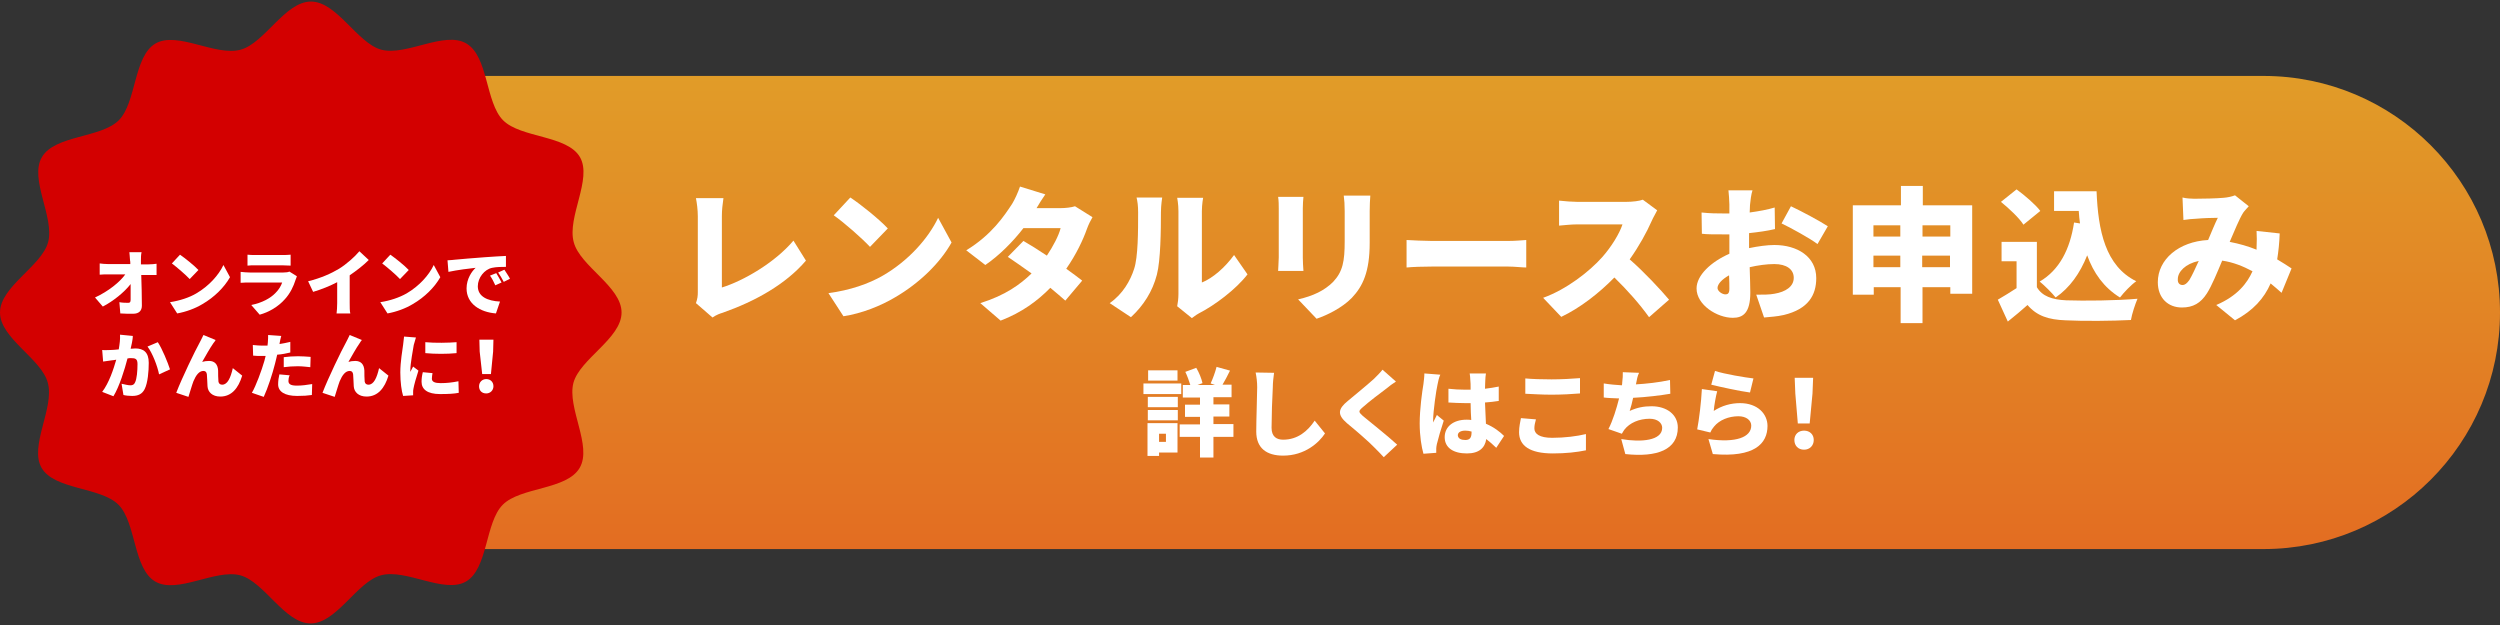 <?xml version="1.0" encoding="utf-8"?>
<!-- Generator: Adobe Illustrator 28.1.0, SVG Export Plug-In . SVG Version: 6.00 Build 0)  -->
<svg version="1.1" id="レイヤー_1" xmlns="http://www.w3.org/2000/svg" xmlns:xlink="http://www.w3.org/1999/xlink" x="0px"
	 y="0px" viewBox="0 0 800 200" style="enable-background:new 0 0 800 200;" xml:space="preserve">
<rect x="0" y="0" width="800" height="200" fill="#333333" stroke="none"/>
<style type="text/css">
	.st0{fill:url(#SVGID_1_);}
	.st1{fill:#D30000;}
	.st2{fill:#FFFFFF;}
	.st3{fill:#C2511C;}
</style>
<g>
	<linearGradient id="SVGID_1_" gradientUnits="userSpaceOnUse" x1="450.473" y1="175.687" x2="450.473" y2="24.313">
		<stop  offset="0" style="stop-color:#E36D22"/>
		<stop  offset="1" style="stop-color:#E19C28"/>
	</linearGradient>
	<path class="st0" d="M101.9,175.7h622.4c41.8,0,75.7-33.9,75.7-75.7v0c0-41.8-33.9-75.7-75.7-75.7H101.9c-0.5,0-0.9,0.4-0.9,0.9
		v149.5C100.9,175.3,101.4,175.7,101.9,175.7z"/>
	<path class="st1" d="M198.9,100c0,8.3-13.3,14.8-15.4,22.5c-2.1,8,6.1,20.2,2,27.2c-4.1,7.1-18.9,6.1-24.6,11.8
		c-5.7,5.7-4.7,20.5-11.8,24.6c-7,4-19.2-4.2-27.2-2c-7.7,2.1-14.2,15.4-22.5,15.4c-8.3,0-14.8-13.3-22.5-15.4
		c-8-2.1-20.2,6.1-27.2,2c-7.1-4.1-6.1-18.9-11.8-24.6c-5.7-5.7-20.5-4.7-24.6-11.8c-4-7,4.2-19.2,2-27.2C13.3,114.8,0,108.3,0,100
		c0-8.3,13.3-14.8,15.4-22.5c2.1-8-6.1-20.2-2-27.2c4.1-7.1,18.9-6.1,24.6-11.8c5.7-5.7,4.7-20.5,11.8-24.6c7-4,19.2,4.2,27.2,2
		c7.7-2.1,14.2-15.4,22.5-15.4c8.3,0,14.8,13.3,22.5,15.4c8,2.1,20.2-6.1,27.2-2c7.1,4.1,6.1,18.9,11.8,24.6
		c5.7,5.7,20.5,4.7,24.6,11.8c4,7-4.2,19.2-2,27.2C185.6,85.2,198.9,91.7,198.9,100z"/>
	<g>
		<path class="st2" d="M45.1,83.3c0,0.4,0,0.9,0,1.3h2.4c0.8,0,2-0.1,2.6-0.2V88c-0.8,0-1.7,0-2.4,0h-2.5c0.1,3.2,0.2,6.7,0.2,9.8
			c0,1.6-0.9,2.6-2.8,2.6c-1.5,0-2.7,0-4.1-0.1l-0.3-3.6c1,0.2,2.2,0.2,2.9,0.2c0.5,0,0.7-0.3,0.7-1c0-1.3,0-3.1,0-5
			c-2,2.6-5.6,5.5-8.9,7.2l-2.5-2.9c4.3-2,7.9-4.9,9.7-7.4h-5.4c-0.9,0-2,0-2.8,0.1v-3.6c0.6,0.1,1.9,0.2,2.7,0.2h7.1
			c0-0.5,0-0.9-0.1-1.3c-0.1-1-0.1-1.9-0.2-2.5h3.9C45.1,81.5,45.1,82.5,45.1,83.3z"/>
		<path class="st2" d="M62.8,93.9c4.1-2.4,7.2-5.9,8.7-9.1l2.1,3.9c-1.8,3.2-5,6.4-8.8,8.6c-2.3,1.4-5.3,2.5-8.1,3l-2.3-3.6
			C57.6,96.2,60.6,95.2,62.8,93.9z M63.5,86.4l-2.8,2.9c-1.2-1.3-4.1-3.8-5.7-5l2.6-2.8C59.2,82.6,62.2,85,63.5,86.4z"/>
		<path class="st2" d="M94.6,89.5c-0.7,2.2-1.7,4.3-3.4,6.2c-2.2,2.5-5.2,4.2-8.1,5l-2.7-3.1c3.5-0.7,6.2-2.2,7.8-3.9
			c1.1-1.1,1.7-2.2,2.1-3.3H79.9c-0.6,0-1.9,0-2.9,0.1V87c1,0.1,2.1,0.2,2.9,0.2h10.8c0.9,0,1.5-0.1,1.9-0.3l2.4,1.5
			C94.9,88.8,94.7,89.2,94.6,89.5z M81.7,81.6h8.6c0.7,0,2,0,2.7-0.1V85c-0.6,0-1.9-0.1-2.7-0.1h-8.6c-0.8,0-1.9,0-2.5,0.1v-3.5
			C79.8,81.6,80.9,81.6,81.7,81.6z"/>
		<path class="st2" d="M108.5,86c2.3-1.4,5.1-3.9,6.5-5.6l3,2.8c-1.7,1.7-3.9,3.4-6.1,4.9v8.9c0,1.1,0,2.7,0.2,3.3h-4.4
			c0.1-0.6,0.2-2.2,0.2-3.3v-6.7c-2.3,1.2-5,2.3-7.7,3.1L98.6,90C102.7,89,106,87.5,108.5,86z"/>
		<path class="st2" d="M130.1,93.9c4.1-2.4,7.2-5.9,8.7-9.1l2.1,3.9c-1.8,3.2-5,6.4-8.8,8.6c-2.3,1.4-5.3,2.5-8.1,3l-2.3-3.6
			C124.9,96.2,127.8,95.2,130.1,93.9z M130.8,86.4l-2.8,2.9c-1.2-1.3-4.1-3.8-5.7-5l2.6-2.8C126.5,82.6,129.5,85,130.8,86.4z"/>
		<path class="st2" d="M145.6,83.1c2.1-0.2,5.6-0.5,9.7-0.8c2.3-0.2,5-0.3,6.6-0.4l0,3.5c-1.2,0-3.1,0-4.4,0.3
			c-2.5,0.5-4.6,3.2-4.6,5.9c0,3.3,3.1,4.7,7.1,4.9l-1.3,3.8c-5.1-0.4-9.4-3.1-9.4-8c0-3.1,1.7-5.5,2.9-6.6c-2,0.2-5.9,0.7-8.7,1.3
			l-0.3-3.7C144.2,83.2,145.2,83.2,145.6,83.1z M160.5,90.4l-2,0.9c-0.6-1.3-1-2.1-1.7-3.1l2-0.8C159.3,88.2,160.1,89.6,160.5,90.4z
			 M163.2,89.2l-2,1c-0.7-1.3-1.1-2-1.8-3l2-0.9C161.9,87.1,162.8,88.4,163.2,89.2z"/>
		<path class="st2" d="M42.2,109.8c-0.1,0.6-0.3,1.2-0.4,1.8c0.6,0,1.1-0.1,1.5-0.1c2.6,0,4.3,1.2,4.3,4.6c0,2.7-0.3,6.4-1.3,8.4
			c-0.8,1.6-2.1,2.2-4,2.2c-0.9,0-2-0.1-2.8-0.3l-0.6-3.6c0.8,0.2,2.2,0.5,2.8,0.5c0.7,0,1.2-0.2,1.5-0.9c0.6-1.1,0.8-3.8,0.8-5.9
			c0-1.7-0.7-1.9-2.1-1.9c-0.3,0-0.6,0-1.1,0.1c-0.9,3.5-2.6,9-4.5,12.1l-3.6-1.4c2.2-2.9,3.6-7.2,4.5-10.3
			c-0.6,0.1-1.1,0.2-1.4,0.2c-0.7,0.1-2,0.3-2.8,0.4l-0.3-3.7c0.9,0.1,1.7,0,2.7,0c0.7,0,1.6-0.1,2.6-0.2c0.3-1.8,0.5-3.3,0.4-4.7
			l4.1,0.4C42.5,108.3,42.3,109.2,42.2,109.8z M54.4,118.2l-3.5,1.6c-0.5-2.6-2.1-6.8-3.7-8.9l3.3-1.4
			C51.9,111.6,53.7,116,54.4,118.2z"/>
		<path class="st2" d="M68.3,109.8c-1.2,1.7-2.5,4.1-3.6,6c0.7-0.2,1.4-0.3,2.2-0.3c1.8,0,2.8,1.1,2.9,3.1c0,0.8,0,2.7,0.1,3.5
			c0.1,0.7,0.6,1,1.2,1c1.7,0,2.7-2.2,3.4-5.3l3,2.4c-1.2,4-3.4,6.7-7,6.7c-2.6,0-4-1.5-4.1-3.3c-0.1-1.2-0.1-3.1-0.2-3.8
			c-0.1-0.7-0.4-1.1-1.1-1.1c-1.4,0-2.4,1.4-3.2,3.3c-0.5,1.3-1.2,3.8-1.6,5l-3.9-1.3c1.7-4.5,6.2-13.8,7.4-15.9
			c0.3-0.6,0.8-1.5,1.3-2.6l3.9,1.6C68.8,109.1,68.6,109.5,68.3,109.8z"/>
		<path class="st2" d="M89.5,109.7c0,0.1,0,0.3-0.1,0.4c1.2-0.2,2.3-0.4,3.5-0.7v3.4c-1.3,0.3-2.7,0.6-4.2,0.7c-0.2,1-0.5,2-0.7,2.9
			c-0.8,3.2-2.3,7.8-3.6,10.6l-3.8-1.3c1.3-2.2,3.1-7.1,4-10.2c0.1-0.5,0.3-1.1,0.4-1.6c-0.4,0-0.8,0-1.2,0c-1.2,0-2,0-2.8-0.1
			l-0.1-3.4c1.2,0.1,2,0.2,2.9,0.2c0.6,0,1.2,0,1.8,0c0-0.3,0.1-0.6,0.1-0.9c0.1-1,0.1-2,0.1-2.5l4.2,0.3
			C89.8,108.1,89.6,109.2,89.5,109.7z M92.3,121.9c0,1,0.7,1.5,2.7,1.5c1.5,0,3.1-0.2,4.9-0.5l-0.1,3.5c-1.3,0.2-2.8,0.3-4.7,0.3
			c-4,0-6.1-1.4-6.1-3.7c0-1.2,0.2-2.4,0.4-3.2l3.3,0.3C92.4,120.6,92.3,121.4,92.3,121.9z M95.4,114c1.3,0,2.6,0.1,4,0.2l-0.1,3.3
			c-1.1-0.1-2.5-0.3-4-0.3c-1.6,0-3,0.1-4.5,0.3v-3.2C92.2,114.1,93.9,114,95.4,114z"/>
		<path class="st2" d="M115.1,109.8c-1.2,1.7-2.5,4.1-3.6,6c0.7-0.2,1.4-0.3,2.2-0.3c1.8,0,2.8,1.1,2.9,3.1c0,0.8,0,2.7,0.1,3.5
			c0.1,0.7,0.6,1,1.2,1c1.7,0,2.7-2.2,3.4-5.3l3,2.4c-1.2,4-3.4,6.7-7,6.7c-2.6,0-4-1.5-4.1-3.3c-0.1-1.2-0.1-3.1-0.2-3.8
			c-0.1-0.7-0.4-1.1-1.1-1.1c-1.4,0-2.4,1.4-3.2,3.3c-0.5,1.3-1.2,3.8-1.6,5l-3.9-1.3c1.7-4.5,6.2-13.8,7.4-15.9
			c0.3-0.6,0.8-1.5,1.3-2.6l3.9,1.6C115.5,109.1,115.3,109.5,115.1,109.8z"/>
		<path class="st2" d="M132.4,110.4c-0.2,1.2-1.1,6-1.1,8.1c0,0.1,0,0.4,0,0.5c0.3-0.6,0.6-1.1,0.9-1.7l1.7,1.3
			c-0.7,2.1-1.4,4.6-1.6,5.8c-0.1,0.3-0.1,0.9-0.1,1.1c0,0.2,0,0.7,0,1l-3.2,0.2c-0.5-1.5-0.9-4.4-0.9-7.5c0-3.5,0.7-7.3,0.9-8.9
			c0.1-0.7,0.2-1.7,0.3-2.6l3.8,0.3C132.9,108.6,132.5,110,132.4,110.4z M138.2,121.2c0,1,1,1.4,2.8,1.4c2,0,3.7-0.2,5.7-0.6
			l0.1,3.7c-1.5,0.3-3.3,0.4-6,0.4c-4,0-5.9-1.5-5.9-3.9c0-1,0.1-1.9,0.4-3.1l3.1,0.3C138.3,120.1,138.2,120.6,138.2,121.2z
			 M146.1,109.5v3.5c-3,0.3-6.9,0.3-10,0l0-3.5C139.1,109.8,143.6,109.7,146.1,109.5z"/>
		<path class="st2" d="M153.3,123.6c0-1.3,1-2.3,2.3-2.3c1.3,0,2.3,0.9,2.3,2.3c0,1.3-1,2.3-2.3,2.3
			C154.2,125.9,153.3,125,153.3,123.6z M153.5,112.5l-0.1-3.8h4.5l-0.1,3.8l-0.7,7.2h-2.8L153.5,112.5z"/>
	</g>
	<g>
		<path class="st2" d="M223.3,93.5V69.2c0-2-0.3-4.3-0.6-5.8h8.8c-0.3,2.1-0.5,3.8-0.5,5.8V92c6.8-2.1,16.9-7.9,22.9-15l4,6.4
			c-6.5,7.6-16.2,13-26.7,16.7c-0.7,0.2-1.9,0.6-3.2,1.5l-5.3-4.6C223.2,95.6,223.3,94.7,223.3,93.5z"/>
		<path class="st2" d="M282.5,88.2c8.3-4.8,14.6-12,17.7-18.5l4.3,7.9c-3.7,6.6-10.3,13-18,17.5c-4.7,2.8-10.7,5.2-16.6,6.1
			l-4.8-7.4C272,92.9,278,90.8,282.5,88.2z M284.1,73.1l-5.7,5.9c-2.5-2.7-8.3-7.8-11.6-10.1l5.3-5.7
			C275.3,65.3,281.3,70.1,284.1,73.1z"/>
		<path class="st2" d="M331.7,66.6h7.7c1.5,0,3.4-0.2,4.6-0.6l5.6,3.5c-0.6,1-1.3,2.4-1.8,3.8c-1.2,3.4-3.4,8.1-6.6,12.7
			c2,1.4,3.8,2.8,5.1,3.8l-5.4,6.4c-1.2-1.1-2.9-2.5-4.8-4.1c-4,4.1-9.1,7.9-15.9,10.5l-6.5-5.6c8-2.5,12.8-6,16.4-9.5
			c-2.8-2-5.5-3.9-7.6-5.3l5-5.1c2.1,1.2,4.8,2.9,7.5,4.7c2-3,3.8-6.4,4.4-8.8h-11.9c-3.4,4.4-7.8,8.8-12.2,11.8l-6.1-4.7
			c8.2-5,12.2-11.1,14.7-14.9c0.8-1.3,1.9-3.7,2.5-5.5l8.1,2.5C333.5,63.6,332.4,65.4,331.7,66.6z"/>
		<path class="st2" d="M362.9,86.1c1.3-3.8,1.3-12.3,1.3-18.1c0-2.2-0.2-3.5-0.5-4.8h8.2c0,0-0.4,2.5-0.4,4.7c0,5.7-0.1,15.4-1.3,20
			c-1.4,5.4-4.3,9.9-8.3,13.6l-6.8-4.5C359.3,94.1,361.7,89.8,362.9,86.1z M377.1,94.1V67.6c0-2.3-0.4-4.3-0.4-4.3h8.3
			c0,0-0.4,2.1-0.4,4.3v22.8c3.5-1.4,7.4-4.8,10.3-8.8l4.3,6.2c-3.7,4.8-10.5,9.9-15.6,12.5c-1.1,0.6-1.7,1.2-2.2,1.5l-4.7-3.8
			C376.9,97,377.1,95.5,377.1,94.1z"/>
		<path class="st2" d="M416.9,66.7v15.7c0,1.2,0.1,3.1,0.2,4.3h-8.1c0-0.9,0.2-2.9,0.2-4.3V66.7c0-0.9,0-2.5-0.2-3.7h8.1
			C417,64.2,416.9,65.1,416.9,66.7z M438.3,67.6v10.1c0,9.3-2.2,13.9-5.7,17.6c-3.1,3.2-8,5.6-11.3,6.7l-5.9-6.2
			c4.8-1.1,8.4-2.8,11.2-5.6c3.1-3.3,3.7-6.6,3.7-13v-9.6c0-2-0.1-3.6-0.3-5h8.5C438.4,64,438.3,65.6,438.3,67.6z"/>
		<path class="st2" d="M458.1,77.1h24.6c2.1,0,4.3-0.2,5.7-0.3v8.8c-1.2,0-3.8-0.3-5.7-0.3h-24.6c-2.6,0-6.1,0.1-8,0.3v-8.8
			C451.9,76.9,455.8,77.1,458.1,77.1z"/>
		<path class="st2" d="M528.5,70.8c-1.5,3.4-4,8-7,12.2c4.5,3.9,10,9.8,12.6,12.9l-6.4,5.6c-3-4.2-6.9-8.6-11.1-12.7
			c-4.9,5-10.9,9.7-17,12.6l-5.8-6.1c7.5-2.7,14.8-8.4,18.9-13c3-3.4,5.5-7.5,6.5-10.5h-14.4c-2.1,0-4.6,0.3-5.9,0.4v-8
			c1.6,0.2,4.6,0.4,5.9,0.4h15.4c2.3,0,4.5-0.3,5.5-0.7l4.6,3.4C530,68,529,69.6,528.5,70.8z"/>
		<path class="st2" d="M560,65.6c0,0.8-0.1,1.6-0.1,2.4c2.9-0.4,5.7-0.9,8-1.6l0.1,6.9c-2.5,0.6-5.5,1-8.3,1.3c0,1,0,1.9,0,3
			c0,0.6,0,1.2,0,1.8c2.9-0.6,5.8-1,8.1-1c7.3,0,13.4,3.7,13.4,10.6c0,5.4-2.5,9.9-10.4,11.8c-2.2,0.5-4.3,0.6-6.3,0.8l-2.5-7.3
			c2.2,0,4.3,0,5.8-0.3c3.6-0.6,6.2-2.3,6.2-5.1c0-2.7-2.3-4.4-6.2-4.4c-2.5,0-5.3,0.4-7.9,1c0.1,3.5,0.2,6.7,0.2,8.1
			c0,6.5-2.3,8.1-5.6,8.1c-5,0-11.6-4.1-11.6-9.4c0-4.2,4.6-8.5,10.5-11.1c0-1.2,0-2.4,0-3.6v-2.6c-0.7,0-1.4,0-2,0
			c-3.3,0-5.2,0-6.8-0.2l-0.1-6.8c2.8,0.3,5,0.3,6.7,0.3c0.7,0,1.4,0,2.2,0v-2.9c0-1-0.2-3.7-0.3-4.5h7.7
			C560.4,62,560.1,64.4,560,65.6z M552.1,94.2c0.7,0,1.3-0.2,1.3-1.8c0-0.9,0-2.5-0.1-4.3c-2.3,1.3-3.7,2.8-3.7,4.1
			C549.7,93.3,551.2,94.2,552.1,94.2z M584.9,72.4l-3.3,5.7c-2.2-1.7-8.7-5.3-11.5-6.6l3-5.5C576.7,67.7,582.3,70.7,584.9,72.4z"/>
		<path class="st2" d="M631.1,65.7V94h-7v-2.1h-8.9v11.5h-7V91.9h-8.6v2.4h-6.7V65.7h15.4v-6.2h7v6.2H631.1z M599.5,72.1v3.6h8.6
			v-3.6H599.5z M608.1,85.5v-3.7h-8.6v3.7H608.1z M615.2,72.1v3.6h8.9v-3.6H615.2z M624,85.5v-3.7h-8.9v3.7H624z"/>
		<path class="st2" d="M651.8,91.9c1.7,2.9,4.9,4,9.4,4.2c5.6,0.2,16.2,0.1,22.8-0.5c-0.7,1.6-1.8,4.9-2.1,6.8
			c-5.9,0.3-15.1,0.4-20.9,0.1c-5.5-0.2-9.2-1.4-12.2-4.9c-1.9,1.7-3.8,3.3-6.3,5.3l-3.2-7c1.9-1.1,4-2.4,6-3.7v-8.6h-4.8v-6.2h11.3
			V91.9z M647.5,71.9c-1.3-2.1-4.6-5.2-7.2-7.3l5-4c2.6,1.9,6,4.8,7.6,6.9L647.5,71.9z M665.6,71.5c-0.2-1.3-0.3-2.6-0.4-4h-7.9
			v-6.3h13.6c0.5,12.6,2.8,23.9,12.7,28.8c-1.6,1.1-4,3.6-5.2,5.2c-5.2-3.2-8.5-7.9-10.5-13.5c-2.3,5.8-5.6,10.4-10.1,13.5
			c-1-1.3-3.6-3.9-5.1-5.1c6.3-3.7,9.7-10.3,11-18.9L665.6,71.5z"/>
		<path class="st2" d="M702.2,63.6c2.8,0,7-0.1,9.3-0.3c1.3-0.1,2.7-0.4,3.7-0.8l4.4,3.5c-0.7,0.8-1.4,1.5-1.8,2.1
			c-1.2,1.9-2.7,5.6-4.3,9.3c3.1,0.6,5.9,1.4,8.6,2.5c0-0.2,0-0.4,0-0.5c0.1-2,0.1-4,0-5.5l7.4,0.8c-0.1,3-0.4,5.8-0.8,8.3
			c1.8,1.1,3.3,2,4.6,2.9l-3.2,7.8c-1.1-1-2.3-2-3.5-3c-2.1,4.8-5.6,8.7-11.4,11.8l-6-4.9c6.8-2.9,9.9-7,11.6-10.8
			c-3-1.6-6.2-2.9-9.7-3.4c-1.6,3.8-3.3,8-4.9,10.5c-2,3.1-4.4,4.5-8,4.5c-4.4,0-7.7-3-7.7-8.1c0-7.3,6.7-13,16.1-13.5
			c1.1-2.6,2.2-5.3,3.1-7.1c-1.8,0-4.9,0.1-7,0.3c-0.9,0-2.7,0.2-4,0.4l-0.3-7.2C699.5,63.5,701.2,63.6,702.2,63.6z M698.4,91.2
			c0.8,0,1.4-0.5,2.2-1.6c0.9-1.5,1.9-3.7,3-6.1c-4.3,0.9-6.7,3.5-6.7,5.8C696.8,90.6,697.5,91.2,698.4,91.2z"/>
	</g>
	<g>
		<path class="st2" d="M378,126.1h-12.1v-3.4H378V126.1z M376.8,144.8h-5.9v1.1h-3.7v-10.5h9.6V144.8z M367.3,127h9.6v3.3h-9.6V127z
			 M367.3,131.2h9.6v3.3h-9.6V131.2z M376.8,121.8h-9.4v-3.3h9.4V121.8z M370.9,138.8v2.6h2.2v-2.6H370.9z M394.7,139.8h-6.4v6.6
			H384v-6.6h-6.5v-4h6.5v-2.4h-4.8v-3.9h4.8v-2.3h-5.5v-4h2.4c-0.4-1.3-1-3-1.6-4.2l3.5-1.3c0.9,1.5,1.7,3.5,2,4.9l-1.6,0.6h5.6
			l-1.4-0.5c0.7-1.5,1.5-3.7,1.9-5.3l4.3,1.2c-0.8,1.7-1.7,3.3-2.4,4.5h2.9v4h-5.8v2.3h5.1v3.9h-5.1v2.4h6.4V139.8z"/>
		<path class="st2" d="M407.3,123.9c-0.2,3.2-0.4,9.7-0.4,13c0,2.9,1.7,3.8,3.7,3.8c4.7,0,7.9-2.8,10.1-6.1l3.3,4.1
			c-1.9,2.9-6.4,7.1-13.4,7.1c-5.3,0-8.6-2.4-8.6-7.7c0-3.8,0.3-11.9,0.3-14.2c0-1.6-0.2-3.3-0.5-4.7l5.9,0.1
			C407.5,120.7,407.3,122.5,407.3,123.9z"/>
		<path class="st2" d="M443.7,124.3c-1.9,1.4-5.7,4.3-7.6,6c-1.5,1.3-1.4,1.5,0,2.8c2,1.7,8,6.4,11,9.2l-4.3,4c-1-1.1-2-2.1-3-3.1
			c-1.7-1.8-6-5.5-8.8-7.8c-3.1-2.7-2.9-4.5,0.3-7.1c2.4-2,6.3-5.2,8.4-7.1c1-1,2.1-2.1,2.7-2.9l4.3,3.8
			C445.6,122.8,444.5,123.6,443.7,124.3z"/>
		<path class="st2" d="M460,123.1c-0.4,1.6-1.4,8.6-1.4,11.4c0,0.1,0,0.6,0,0.7c0.4-0.9,0.8-1.5,1.2-2.4l2.2,1.8
			c-0.9,2.7-1.8,5.8-2.2,7.5c-0.1,0.4-0.2,1.1-0.2,1.4c0,0.3,0,0.9,0,1.4l-4.1,0.3c-0.6-2.1-1.2-5.6-1.2-9.7
			c0-4.6,0.8-10.3,1.2-12.6c0.1-0.9,0.3-2.3,0.3-3.4l5.1,0.4C460.5,120.6,460.1,122.5,460,123.1z M475.3,121.6
			c0,0.6-0.1,1.6-0.1,2.8c1.5-0.2,3-0.4,4.4-0.7v4.6c-1.4,0.2-2.8,0.4-4.4,0.5c0.1,2.8,0.2,4.9,0.3,6.8c2.6,1.1,4.5,2.6,5.8,3.9
			l-2.5,3.8c-1.1-1.1-2.2-2-3.2-2.8c-0.4,2.8-2.3,4.6-6.2,4.6c-4.3,0-7.1-1.8-7.1-5.2c0-3.4,2.8-5.6,7-5.6c0.5,0,1,0,1.5,0.1
			c-0.1-1.6-0.2-3.5-0.2-5.4c-0.6,0-1.2,0-1.7,0c-1.8,0-3.6-0.1-5.4-0.2l0-4.4c1.8,0.2,3.6,0.3,5.4,0.3c0.6,0,1.1,0,1.7,0
			c0-1.4,0-2.5-0.1-3.1c0-0.5-0.1-1.5-0.2-2.1h5.2C475.4,120.2,475.3,121,475.3,121.6z M468.9,140.8c1.5,0,2-0.8,2-2.5
			c0-0.1,0-0.2,0-0.2c-0.7-0.2-1.3-0.3-2-0.3c-1.4,0-2.4,0.5-2.4,1.5C466.6,140.4,467.6,140.8,468.9,140.8z"/>
		<path class="st2" d="M491,137.1c0,1.7,1.6,3,5.7,3c4,0,7.9-0.5,10.8-1.2l0,5.2c-2.9,0.6-6.4,1-10.6,1c-7.4,0-10.8-2.5-10.8-6.8
			c0-1.8,0.4-3.4,0.6-4.5l4.8,0.4C491.2,135.3,491,136.1,491,137.1z M496.5,121.4c3,0,6.7-0.2,9.1-0.4v4.9c-2.1,0.2-6.1,0.4-9.1,0.4
			c-3.2,0-5.9-0.2-8.4-0.3v-4.9C490.4,121.3,493.3,121.4,496.5,121.4z"/>
		<path class="st2" d="M523.6,122.5c0,0.2-0.1,0.3-0.1,0.5c3.3-0.2,7.2-0.6,10.9-1.4l0.1,4.4c-2.9,0.5-7.7,1.1-11.9,1.3
			c-0.3,1.5-0.7,2.9-1.1,4.2c2.4-1.1,4.5-1.5,7-1.5c4.9,0,8.4,2.7,8.4,6.8c0,7.1-6.6,9.6-16.8,8.5l-1.3-4.8
			c6.4,1.1,13.1,0.5,13.1-3.6c0-1.5-1.4-2.9-4-2.9c-3.4,0-6.4,1.3-8.1,3.5c-0.3,0.4-0.5,0.8-0.8,1.3l-4.3-1.5
			c1.4-2.7,2.6-6.6,3.4-9.8c-1.8-0.1-3.5-0.1-4.9-0.3v-4.5c1.8,0.3,4,0.5,5.8,0.6c0.1-0.3,0.1-0.6,0.1-0.8c0.2-1.5,0.2-2.3,0.2-3.4
			l5.2,0.2C524,120.3,523.8,121.4,523.6,122.5z"/>
		<path class="st2" d="M548.4,131.5c2.6-1.7,5.5-2.5,8.4-2.5c5.7,0,8.8,3.5,8.8,7.3c0,5.6-4.1,10.2-17.5,9l-1.4-4.8
			c8.8,1.3,13.7-0.6,13.7-4.3c0-1.7-1.6-3-4.1-3c-3.1,0-6.1,1.2-7.8,3.3c-0.6,0.7-0.9,1.2-1.2,1.9l-4.2-1c0.6-3.1,1.3-8.8,1.5-12.9
			l4.9,0.7C549.1,126.6,548.5,129.9,548.4,131.5z M561.1,121.1l-1.1,4.5c-3.2-0.4-10-1.9-12.4-2.5l1.2-4.4
			C551.8,119.7,558.5,120.8,561.1,121.1z"/>
		<path class="st2" d="M574.2,140.8c0-1.8,1.3-3,3.1-3c1.8,0,3.1,1.2,3.1,3c0,1.8-1.3,3.1-3.1,3.1
			C575.4,143.9,574.2,142.6,574.2,140.8z M574.5,125.9l-0.2-5h5.9l-0.2,5l-0.9,9.6h-3.8L574.5,125.9z"/>
	</g>
</g>
<g>
	<path class="st3" d="M489-56.2H680c26.3,0,47.6-21.3,47.6-47.6v0c0-26.3-21.3-47.6-47.6-47.6H489c-26.3,0-47.6,21.3-47.6,47.6v0
		C441.4-77.5,462.7-56.2,489-56.2z"/>
	<g>
		<path class="st2" d="M481.2-111.1c0,0.4,0,0.7-0.1,1.1c1.3-0.2,2.6-0.4,3.6-0.7l0.1,3.1c-1.2,0.3-2.5,0.5-3.8,0.6
			c0,0.4,0,0.9,0,1.3c0,0.3,0,0.5,0,0.8c1.3-0.3,2.6-0.4,3.7-0.4c3.3,0,6.1,1.7,6.1,4.8c0,2.5-1.1,4.5-4.7,5.4
			c-1,0.2-1.9,0.3-2.9,0.4L482-98c1,0,1.9,0,2.6-0.1c1.6-0.3,2.8-1,2.8-2.3c0-1.2-1-2-2.8-2c-1.2,0-2.4,0.2-3.6,0.5
			c0,1.6,0.1,3,0.1,3.7c0,3-1,3.7-2.6,3.7c-2.3,0-5.2-1.8-5.2-4.3c0-1.9,2.1-3.9,4.7-5c0-0.5,0-1.1,0-1.6v-1.2c-0.3,0-0.6,0-0.9,0
			c-1.5,0-2.4,0-3.1-0.1l-0.1-3.1c1.3,0.1,2.3,0.1,3,0.1c0.3,0,0.7,0,1,0v-1.3c0-0.4-0.1-1.7-0.1-2.1h3.5
			C481.3-112.7,481.2-111.6,481.2-111.1z M477.6-98.1c0.3,0,0.6-0.1,0.6-0.8c0-0.4,0-1.1,0-2c-1,0.6-1.7,1.3-1.7,1.9
			C476.5-98.5,477.2-98.1,477.6-98.1z M492.5-108l-1.5,2.6c-1-0.8-3.9-2.4-5.2-3l1.4-2.5C488.8-110.1,491.3-108.7,492.5-108z"/>
		<path class="st2" d="M499.2-105v11.1h-3v-19.2h8.4v8.1H499.2z M499.2-110.8v0.8h2.5v-0.8H499.2z M501.7-107.2v-0.8h-2.5v0.8H501.7
			z M514.2-97.4c0,1.6-0.3,2.5-1.3,3c-1,0.5-2.4,0.6-4.3,0.6c-0.1-0.8-0.5-2.2-1-3h-3.9v1.2h-2.8v-8h8.3v6.8c0.6,0,1.1,0,1.4,0
			c0.4,0,0.5-0.1,0.5-0.5v-7.5h-5.5v-8.1h8.6V-97.4z M506.4-101.3h-2.7v1.9h2.7V-101.3z M508.6-110.8v0.8h2.6v-0.8H508.6z
			 M511.1-107.2v-0.8h-2.6v0.8H511.1z"/>
		<path class="st2" d="M522.9-108.2c0,1.4,0,2.8,0.1,4.2c0.3,2.8,0.7,4.7,1.9,4.7c1,0,1.7-2.6,2-4.1l2.6,3.1c-1.5,3.7-2.8,5-4.6,5
			c-2.5,0-4.6-2.1-5.1-7.9c-0.2-2-0.2-4.4-0.2-5.7c0-0.6,0-1.5-0.2-2.3l3.9,0C523-110.2,522.9-108.8,522.9-108.2z M537.4-99.6
			l-3.4,1.3c-0.3-3.2-1.3-8.7-3.8-11.4l3.3-1.1C535.5-108.3,537.2-102.6,537.4-99.6z"/>
		<path class="st2" d="M551.9-113.8c2.3,3.3,5.5,5.8,8.9,7.1c-0.8,0.8-1.4,1.8-2,2.8c-1-0.5-2-1.2-3-1.8v1.4h-10.5v-1.5
			c-1,0.7-2,1.4-3.1,1.9c-0.4-0.7-1.3-1.8-1.9-2.5c3.6-1.7,6.9-4.8,8.4-7.3H551.9z M543.7-102.6h13.7v8.8h-3.2v-0.7h-7.5v0.7h-3
			V-102.6z M546.7-100v2.7h7.5v-2.7H546.7z M554.1-107.1c-1.5-1.2-2.8-2.5-3.7-3.7c-0.9,1.2-2.1,2.5-3.6,3.7H554.1z"/>
		<path class="st2" d="M568-113.1l3.7,0.1c-0.1,0.7-0.3,1.7-0.5,3l0.8,1.1c-0.3,0.4-0.8,1.1-1.1,1.7c0,0.1,0,0.1,0,0.2
			c2-1.4,4.1-1.9,5.9-1.9c3.4,0,5.9,2.4,5.9,5.9c0,4.3-2.4,7-8,8.1l-1.5-3.1c3.8-0.6,6.1-2,6.1-5.1c0-1.7-1.3-2.8-3.1-2.8
			c-2.1,0-3.9,1-5.6,2.5c0,0.5,0,0.9,0,1.4c0,1.6,0,3.7,0.1,5.7c0,0.4,0.1,1.3,0.2,1.8h-3.5c0-0.5,0.1-1.4,0.1-1.7
			c0-1.3,0-2.4,0.1-3.7c-0.8,1.2-1.6,2.4-2.2,3.2l-2-2.8c1.2-1.5,3.1-4,4.4-5.8c0-0.4,0.1-0.8,0.1-1.1c-1.1,0.1-2.6,0.3-3.7,0.5
			l-0.3-3.2c0.7,0,1.2,0,2.1,0c0.6,0,1.3-0.1,2.1-0.2c0-0.7,0.1-1.2,0.1-1.4C568.1-111.7,568.2-112.4,568-113.1z"/>
		<path class="st2" d="M601.6-110.5c0,0.7,0,1.3,0,1.9c0.4,0,0.8-0.1,1.2-0.1c0.6,0,1.5-0.1,2.2-0.2v3.1c-0.4,0-1.7,0-2.2,0
			c-0.4,0-0.8,0-1.2,0.1c-0.1,1.6-0.1,3.3-0.3,4.1c-0.3,1.2-0.8,1.5-2,1.5c-0.7,0-2.6-0.2-3.4-0.3l0.1-2.8c0.6,0.1,1.5,0.3,1.8,0.3
			c0.4,0,0.5-0.1,0.6-0.4c0.1-0.5,0.1-1.2,0.1-2c-1.7,0.1-3.5,0.3-5.1,0.5c0,1.8,0,3.6,0,4.5c0,2,0.3,2.2,3.2,2.2
			c1.9,0,4.6-0.3,6.3-0.6l-0.1,3.5c-1.4,0.2-4,0.3-5.9,0.3c-5.8,0-6.5-1.2-6.6-5c0-0.9,0-2.8,0-4.7c-0.4,0-0.7,0.1-0.9,0.1
			c-0.7,0.1-2.2,0.3-2.8,0.4l-0.3-3.2c0.6,0,1.6,0,2.9-0.2c0.3,0,0.7-0.1,1.2-0.1c0-0.7,0-1.3,0-1.7c0-1-0.1-1.8-0.2-2.6h3.6
			c-0.1,0.8-0.1,1.4-0.1,2.5c0,0.4,0,0.9,0,1.5c1.6-0.1,3.4-0.3,5.2-0.5v-2c0-0.6-0.1-1.7-0.2-2.1h3.4
			C601.7-112.2,601.6-111.1,601.6-110.5z"/>
		<path class="st2" d="M613.7-110.1c-0.3,1.1-1,6-1,7.9c0,0.1,0,0.4,0,0.5c0.3-0.6,0.5-1,0.8-1.6l1.5,1.2c-0.6,1.9-1.3,4-1.5,5.2
			c-0.1,0.3-0.1,0.8-0.1,1c0,0.2,0,0.6,0,0.9l-2.9,0.2c-0.4-1.4-0.9-3.9-0.9-6.7c0-3.2,0.6-7.2,0.8-8.7c0.1-0.6,0.2-1.6,0.2-2.4
			l3.5,0.3C614.1-111.7,613.8-110.4,613.7-110.1z M624.4-111.1c0,0.4,0,1.1-0.1,2c1.1-0.1,2.1-0.3,3-0.5v3.2c-0.9,0.1-2,0.3-3.1,0.3
			c0,1.9,0.1,3.4,0.2,4.7c1.8,0.7,3.1,1.8,4,2.7l-1.7,2.7c-0.8-0.7-1.5-1.4-2.2-1.9c-0.3,2-1.6,3.2-4.3,3.2c-3,0-4.9-1.3-4.9-3.6
			c0-2.4,1.9-3.9,4.9-3.9c0.4,0,0.7,0,1.1,0c-0.1-1.1-0.1-2.4-0.1-3.7c-0.4,0-0.8,0-1.2,0c-1.3,0-2.5,0-3.8-0.1l0-3
			c1.2,0.1,2.5,0.2,3.8,0.2c0.4,0,0.8,0,1.2,0c0-1,0-1.8,0-2.1c0-0.3-0.1-1-0.2-1.4h3.6C624.4-112.1,624.4-111.5,624.4-111.1z
			 M619.9-97.8c1,0,1.4-0.5,1.4-1.7c0,0,0-0.1,0-0.1c-0.5-0.1-0.9-0.2-1.4-0.2c-1,0-1.6,0.4-1.6,1C618.3-98,619-97.8,619.9-97.8z"/>
		<path class="st2" d="M637-100.3c0,1.2,1.1,2.1,3.9,2.1c2.8,0,5.5-0.3,7.5-0.8l0,3.6c-2,0.4-4.5,0.7-7.4,0.7
			c-5.1,0-7.5-1.7-7.5-4.7c0-1.3,0.3-2.3,0.4-3.1l3.3,0.3C637.2-101.6,637-101,637-100.3z M640.9-111.2c2.1,0,4.7-0.1,6.3-0.3v3.4
			c-1.5,0.1-4.3,0.3-6.3,0.3c-2.2,0-4.1-0.1-5.8-0.2v-3.4C636.6-111.3,638.6-111.2,640.9-111.2z"/>
		<path class="st2" d="M662.7-110.4c0,0.1,0,0.2-0.1,0.3c2.3-0.1,5-0.4,7.5-1l0.1,3c-2,0.3-5.4,0.7-8.3,0.9c-0.2,1-0.5,2-0.7,2.9
			c1.6-0.7,3.1-1,4.8-1c3.4,0,5.9,1.8,5.9,4.7c0,4.9-4.6,6.7-11.6,5.9l-0.9-3.3c4.5,0.8,9.1,0.4,9.1-2.5c0-1.1-1-2-2.8-2
			c-2.4,0-4.4,0.9-5.6,2.4c-0.2,0.3-0.4,0.5-0.5,0.9l-3-1c1-1.9,1.8-4.6,2.4-6.8c-1.3,0-2.4-0.1-3.4-0.2v-3.1c1.3,0.2,2.8,0.4,4,0.4
			c0-0.2,0.1-0.4,0.1-0.6c0.1-1,0.1-1.6,0.1-2.3l3.6,0.1C663-111.9,662.9-111.2,662.7-110.4z"/>
		<path class="st2" d="M682.8-104.2c1.8-1.2,3.8-1.7,5.8-1.7c3.9,0,6.1,2.5,6.1,5c0,3.9-2.9,7.1-12.1,6.3l-1-3.3
			c6.1,0.9,9.5-0.4,9.5-3c0-1.2-1.1-2.1-2.8-2.1c-2.1,0-4.2,0.8-5.4,2.3c-0.4,0.5-0.7,0.8-0.9,1.3l-2.9-0.7c0.4-2.1,0.9-6.1,1-8.9
			l3.4,0.5C683.2-107.6,682.9-105.4,682.8-104.2z M691.6-111.4l-0.8,3.1c-2.2-0.3-6.9-1.3-8.6-1.7l0.8-3
			C685.2-112.4,689.8-111.6,691.6-111.4z"/>
	</g>
</g>
<g>
	<path class="st3" d="M178.2-56.2h191.1c26.3,0,47.6-21.3,47.6-47.6v0c0-26.3-21.3-47.6-47.6-47.6H178.2
		c-26.3,0-47.6,21.3-47.6,47.6v0C130.6-77.5,151.9-56.2,178.2-56.2z"/>
	<g>
		<g>
			<path class="st2" d="M184-118.3h2.8v-7.3h-2.5v-2c1.4-0.3,2.4-0.6,3.3-1.2h2.4v10.5h2.4v2.6H184V-118.3z"/>
			<path class="st2" d="M210.6-130.1v15.9h-2.8v-1.2h-7.5v1.2h-2.7v-15.9H210.6z M200.3-127.5v3.3h7.5v-3.3H200.3z M207.7-118.1
				v-3.5h-7.5v3.5H207.7z"/>
			<path class="st2" d="M220-122.8c-1,0-1.9,0.8-2.6,2l-2.4-1.3c1.2-2.3,3-3.4,5-3.4c1.8,0,3.2,0.6,4.4,2c0.7,0.8,1.3,1.2,2.4,1.2
				c1,0,1.9-0.8,2.6-2l2.4,1.3c-1.2,2.3-3,3.4-5,3.4c-1.8,0-3.2-0.6-4.4-2C221.8-122.4,221.2-122.8,220-122.8z"/>
			<path class="st2" d="M235.3-118.3h2.8v-7.3h-2.5v-2c1.4-0.3,2.4-0.6,3.3-1.2h2.4v10.5h2.4v2.6h-8.5V-118.3z"/>
			<path class="st2" d="M247-122.3c0-4.5,1.9-6.7,4.8-6.7c2.8,0,4.7,2.3,4.7,6.7c0,4.5-1.9,6.8-4.7,6.8
				C248.9-115.5,247-117.8,247-122.3z M253.5-122.3c0-3.5-0.8-4.2-1.7-4.2c-1,0-1.7,0.7-1.7,4.2s0.8,4.4,1.7,4.4
				C252.7-118,253.5-118.8,253.5-122.3z"/>
			<path class="st2" d="M274.2-130.1v15.9h-2.8v-1.2h-7.5v1.2h-2.7v-15.9H274.2z M263.9-127.5v3.3h7.5v-3.3H263.9z M271.4-118.1
				v-3.5h-7.5v3.5H271.4z"/>
			<path class="st2" d="M288.1-114.7l-1.7-2.6c0.8-0.1,1.2-0.2,1.8-0.3c2.3-0.6,3.8-2.2,3.8-4.5c0-2.3-1.1-4-3.2-4.5
				c-0.2,1.5-0.6,3-1.1,4.7c-1.1,3.6-2.7,6-4.8,6c-2.2,0-3.9-2.4-3.9-5.5c0-4.3,3.7-7.9,8.5-7.9c4.6,0,7.5,3.2,7.5,7.3
				C295-118.3,292.8-115.5,288.1-114.7z M283-119.3c0.7,0,1.3-1.1,1.9-3.2c0.4-1.2,0.7-2.6,0.9-4.1c-2.7,0.7-4,3.2-4,4.9
				C281.9-120.1,282.4-119.3,283-119.3z"/>
			<path class="st2" d="M304.4-116.4c-0.4-0.7-1-1.6-1.5-2.4c-0.6,1.8-1.5,3.5-3,4.9c-0.3-0.5-1.3-1.5-1.8-1.8c2-1.7,2.7-4,3-6.2
				h-2.8v-2.4h3v-0.2v-2.1H301c-0.3,0.8-0.6,1.5-1,2.1c-0.5-0.4-1.6-0.9-2.2-1.2c0.9-1.3,1.6-3.3,1.9-5.3l2.4,0.5
				c-0.1,0.5-0.2,1.1-0.4,1.6h3.7v2.4h-1.8v2.2v0.1h2v2.4h-2.2l-0.1,0.4c0.7,0.7,2.2,2.6,2.6,3L304.4-116.4z M315.1-116.7v2.4h-10.5
				v-2.4H315.1z M314.8-128h-9.3v-2.4h9.3V-128z M314.3-120.8h-8.2v-6.2h8.2V-120.8z M307.2-116.8c0-0.9-0.4-2.3-0.7-3.3l2.2-0.5
				c0.4,1,0.8,2.3,0.9,3.2L307.2-116.8z M311.8-124.7h-3.3v1.6h3.3V-124.7z M310.5-117.3c0.4-0.9,0.8-2.4,1-3.5l2.5,0.5
				c-0.5,1.3-1,2.6-1.4,3.4L310.5-117.3z"/>
			<path class="st2" d="M334-116.8c0,1.2-0.2,1.9-0.9,2.3c-0.7,0.4-1.7,0.5-3,0.5c-0.1-0.7-0.4-1.8-0.7-2.5c0.7,0.1,1.5,0,1.8,0
				c0.3,0,0.4-0.1,0.4-0.4v-3.1h-2.1c-0.2,2.1-0.7,4.4-1.6,5.9c-0.4-0.4-1.4-1.2-2-1.5l-1.5,0.9c-0.4-0.7-1.3-1.9-2-2.7l1.7-0.9
				h-4.4l2.4,0.7c-0.7,1.3-1.7,2.7-2.7,3.6c-0.5-0.5-1.5-1.2-2.1-1.5c0.9-0.7,1.8-1.7,2.3-2.8h-2.1v-2.3h1.5v-6.4h-1.4v-2.3h1.4
				v-1.8h2.3v1.8h1.7v-1.8h2.4v1.8h1.2v2.3h-1.2v6.4h1v2.3h-2c0.6,0.6,1.2,1.4,1.7,2c0.9-2.2,1-5.2,1-7.4v-6.7h7V-116.8z
				 M321.4-126.9v0.8h1.7v-0.8H321.4z M321.4-123.4h1.7v-0.8h-1.7V-123.4z M321.4-120.5h1.7v-0.9h-1.7V-120.5z M331.5-122.3v-1.8h-2
				v0.3c0,0.5,0,0.9,0,1.4H331.5z M329.5-128v1.7h2v-1.7H329.5z"/>
			<path class="st2" d="M337.4-122.5c0-4.4,2.5-6.9,6.1-6.9s6.1,2.5,6.1,6.9c0,4.4-2.5,7-6.1,7S337.4-118.1,337.4-122.5z
				 M346.4-122.5c0-2.6-1.1-4.1-2.9-4.1s-2.8,1.5-2.8,4.1c0,2.6,1.1,4.2,2.8,4.2S346.4-119.9,346.4-122.5z"/>
			<path class="st2" d="M353.6-129.1h3.2v5.3h0.1l3.8-5.3h3.5l-4.1,5.4l4.8,8h-3.5l-3.2-5.5l-1.5,2v3.5h-3.2V-129.1z"/>
			<path class="st2" d="M202-82.3c-0.2-0.3-0.5-0.6-0.8-0.9c-1.8,0.1-3.7,0.1-5.5,0.1v4h-3V-83l-3.1,0.1l2.5,1
				c-1.3,1.1-3.5,2.2-5.2,2.8c-0.5-0.5-1.6-1.6-2.2-2c1.7-0.4,3.4-1.1,4.5-1.7l-4.1,0.1l-0.1-2.4c1.3,0,2.9,0,4.6,0
				c-0.9-0.7-2.1-1.4-3.1-2l1.9-1.6c0.4,0.2,0.8,0.4,1.2,0.7c0.4-0.3,0.9-0.6,1.3-0.9h-5.7v-9.3h9.2v2h-2.7v0.6h2.5v4h-2.5v0.7h2.5
				c0.9-0.3,1.8-0.6,2.5-1.1c-0.7-0.9-1.2-1.8-1.7-2.9l2.3-0.7h-2.5v-2.5h6.4l0.5-0.1l1.8,0.6c-0.5,2.4-1.5,4.3-2.8,5.7
				c1,0.7,2.1,1.2,3.4,1.5c-0.6,0.6-1.4,1.7-1.8,2.4c-1.4-0.5-2.7-1.2-3.8-2.1c-0.9,0.5-1.8,1-2.9,1.3c-0.3-0.6-0.9-1.6-1.4-2.1v1.9
				h-0.9l1,0.5c-0.9,0.6-1.9,1.2-2.8,1.7c0.3,0.2,0.5,0.4,0.7,0.5c1.6-0.9,3.2-1.8,4.4-2.7l2.5,1.4c-1.4,0.8-2.9,1.7-4.5,2.4l4,0
				c-0.3-0.2-0.6-0.4-0.9-0.7l2.1-1.3c1.5,1,3.3,2.4,4.2,3.5L202-82.3z M188.1-96.5v0.6h1.2v-0.6H188.1z M188.1-94.2v0.7h3.3v-0.7
				H188.1z M188.1-91.2h1.2v-0.7h-1.2V-91.2z M198.9-83.1c1.4,0.6,3.6,1.6,4.7,2.3l-2.4,1.7c-1-0.7-3-1.8-4.6-2.5L198.9-83.1z
				 M197.6-95.8c0.3,0.7,0.7,1.3,1.2,1.9c0.5-0.6,0.9-1.2,1.3-1.9H197.6z"/>
			<path class="st2" d="M218.5-81.9c0.6,0,0.8-0.2,0.9-1.8c0.6,0.4,1.8,0.9,2.6,1c-0.3,2.6-1.1,3.3-3.2,3.3h-2.6
				c-2.8,0-3.5-0.8-3.5-3.2v-2.2h2.5c-0.3-0.2-0.7-0.4-1-0.5l0.6-0.6h-5.1v-2.4h11.9v-0.7h-11.1v-2.2h11.1v-0.6H210V-92
				c-0.3,0.2-0.6,0.4-0.9,0.6c-0.5-0.7-1.4-1.8-2.1-2.2c2.8-1.5,4.6-3.6,5.7-5.6l3.3,0.6c-0.2,0.3-0.4,0.6-0.6,0.9h4l0.5-0.1
				l2.1,1.3c-0.4,0.7-1,1.5-1.6,2.3h4.3v8.3h-6.2c0.5,0.3,1,0.7,1.4,1l-2,2.1c-0.4-0.5-1.2-1.1-2.1-1.6v1.8c0,0.6,0.1,0.7,0.9,0.7
				H218.5z M207-81.4c1.3-0.8,2.3-2.2,2.8-3.7l2.7,1c-0.6,1.7-1.5,3.4-3,4.4L207-81.4z M213.6-95.2c-0.3,0.4-0.7,0.7-1,1.1h4.2
				c0.3-0.3,0.6-0.7,0.8-1.1H213.6z M223.4-85.4c1.3,1.2,2.9,2.9,3.6,4.2l-2.8,1.6c-0.6-1.2-2.1-3-3.4-4.4L223.4-85.4z"/>
			<path class="st2" d="M240.8-79.9l-1.9-3c0.9-0.1,1.4-0.2,2.1-0.4c2.7-0.7,4.5-2.5,4.5-5.3c0-2.7-1.3-4.6-3.7-5.2
				c-0.3,1.7-0.7,3.5-1.2,5.5c-1.2,4.2-3.1,7-5.6,7c-2.6,0-4.6-2.8-4.6-6.4c0-5,4.3-9.2,9.9-9.2c5.4,0,8.7,3.7,8.7,8.5
				C248.9-84.1,246.3-80.8,240.8-79.9z M234.9-85.3c0.8,0,1.5-1.3,2.2-3.7c0.5-1.4,0.8-3.1,1.1-4.7c-3.1,0.8-4.7,3.7-4.7,5.7
				C233.5-86.2,234.2-85.3,234.9-85.3z"/>
			<path class="st2" d="M262-92.9c0,0.8-0.1,1.6-0.2,2.3h8c0,0,0,0.9-0.1,1.3c-0.4,5.6-0.8,8-1.7,8.9c-0.7,0.8-1.5,1-2.5,1.1
				c-0.9,0.1-2.3,0.1-3.7,0c0-0.9-0.5-2.2-1.1-3c1.4,0.1,2.9,0.1,3.5,0.1c0.5,0,0.8,0,1-0.3c0.5-0.4,0.9-2.1,1.1-5.4h-5.1
				c-0.8,3.5-2.6,6.6-6.8,8.8c-0.4-0.8-1.3-2-2.2-2.6c5.6-2.6,6-7.1,6.3-11.4h-5.8v-2.9h7.9v-3.3h3.2v3.3h8.1v2.9H262z"/>
			<path class="st2" d="M280.3-95.3c-0.3,1.1-1,6-1,7.9c0,0.1,0,0.4,0,0.5c0.3-0.6,0.5-1,0.8-1.6l1.5,1.2c-0.6,1.9-1.3,4-1.5,5.2
				c-0.1,0.3-0.1,0.8-0.1,1c0,0.2,0,0.6,0,0.9l-2.9,0.2c-0.4-1.4-0.9-3.9-0.9-6.7c0-3.2,0.6-7.2,0.8-8.7c0.1-0.6,0.2-1.6,0.2-2.4
				l3.5,0.3C280.6-96.9,280.3-95.6,280.3-95.3z M290.9-96.3c0,0.4,0,1.1-0.1,2c1.1-0.1,2.1-0.3,3-0.5v3.2c-0.9,0.1-2,0.3-3.1,0.3
				c0,1.9,0.1,3.4,0.2,4.7c1.8,0.7,3.1,1.8,4,2.7l-1.7,2.7c-0.8-0.7-1.5-1.4-2.2-1.9c-0.3,2-1.6,3.2-4.3,3.2c-3,0-4.9-1.3-4.9-3.6
				c0-2.4,1.9-3.9,4.9-3.9c0.4,0,0.7,0,1,0c-0.1-1.1-0.1-2.4-0.1-3.7c-0.4,0-0.8,0-1.2,0c-1.3,0-2.5,0-3.8-0.1l0-3
				c1.2,0.1,2.5,0.2,3.8,0.2c0.4,0,0.8,0,1.2,0c0-1,0-1.8,0-2.1c0-0.3-0.1-1-0.2-1.4h3.6C290.9-97.3,290.9-96.7,290.9-96.3z
				 M286.4-83c1,0,1.4-0.5,1.4-1.7c0,0,0-0.1,0-0.1c-0.5-0.1-0.9-0.2-1.4-0.2c-1,0-1.6,0.4-1.6,1C284.8-83.2,285.5-83,286.4-83z"/>
			<path class="st2" d="M303.6-85.5c0,1.2,1.1,2.1,3.9,2.1c2.8,0,5.5-0.3,7.5-0.8l0,3.6c-2,0.4-4.5,0.7-7.4,0.7
				c-5.1,0-7.5-1.7-7.5-4.7c0-1.3,0.3-2.3,0.4-3.1l3.3,0.3C303.7-86.8,303.6-86.2,303.6-85.5z M307.4-96.4c2.1,0,4.7-0.1,6.3-0.3
				v3.4c-1.5,0.1-4.3,0.3-6.3,0.3c-2.2,0-4.1-0.1-5.8-0.2v-3.4C303.2-96.5,305.1-96.4,307.4-96.4z"/>
			<path class="st2" d="M329.2-95.6c0,0.1,0,0.2-0.1,0.3c2.3-0.1,5-0.4,7.5-1l0.1,3c-2,0.3-5.4,0.7-8.3,0.9c-0.2,1-0.5,2-0.7,2.9
				c1.6-0.7,3.1-1,4.8-1c3.4,0,5.9,1.8,5.9,4.7c0,4.9-4.6,6.7-11.6,5.9l-0.9-3.3c4.5,0.8,9.1,0.4,9.1-2.5c0-1.1-1-2-2.8-2
				c-2.4,0-4.4,0.9-5.6,2.4c-0.2,0.3-0.4,0.5-0.5,0.9l-3-1c1-1.9,1.8-4.6,2.4-6.8c-1.3,0-2.4-0.1-3.4-0.2v-3.1
				c1.3,0.2,2.8,0.4,4,0.4c0-0.2,0.1-0.4,0.1-0.6c0.1-1,0.1-1.6,0.1-2.3l3.6,0.1C329.5-97.1,329.4-96.4,329.2-95.6z"/>
			<path class="st2" d="M349.3-89.4c1.8-1.2,3.8-1.7,5.8-1.7c3.9,0,6.1,2.5,6.1,5c0,3.9-2.9,7.1-12.1,6.3l-1-3.3
				c6.1,0.9,9.5-0.4,9.5-3c0-1.2-1.1-2.1-2.8-2.1c-2.1,0-4.2,0.8-5.4,2.3c-0.4,0.5-0.7,0.8-0.9,1.3l-2.9-0.7c0.4-2.1,0.9-6.1,1-8.9
				l3.4,0.5C349.8-92.8,349.4-90.6,349.3-89.4z M358.1-96.6l-0.8,3.1c-2.2-0.3-6.9-1.3-8.6-1.7l0.8-3
				C351.7-97.6,356.3-96.8,358.1-96.6z"/>
		</g>
	</g>
</g>
</svg>
